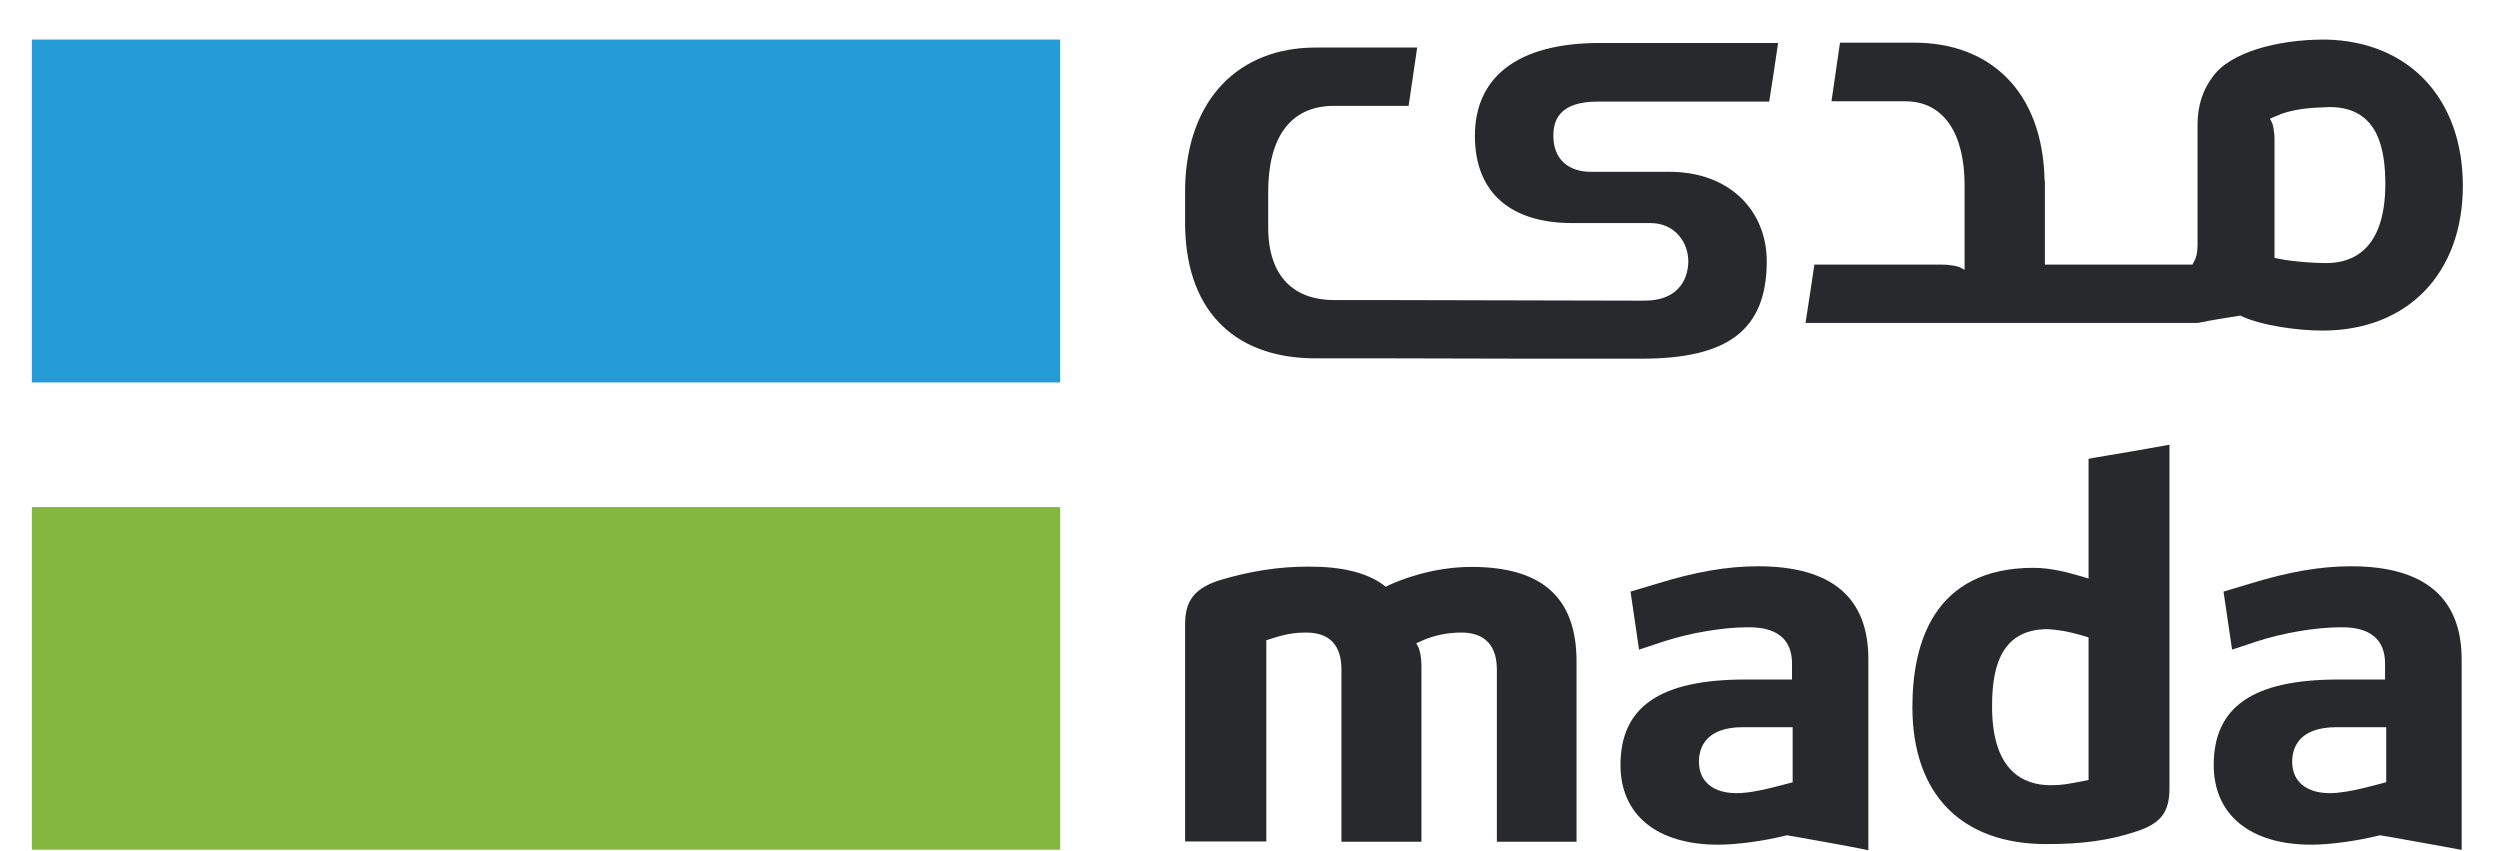 <svg width="47" height="16" viewBox="0 0 47 16" fill="none" xmlns="http://www.w3.org/2000/svg">
<path d="M19.931 9.533H0.599V15.974H19.931V9.533Z" fill="#84B740"/>
<path d="M19.931 0.744H0.599V7.19H19.931V0.744Z" fill="#259BD6"/>
<path d="M39.265 14.664L39.179 14.681C38.88 14.739 38.771 14.762 38.553 14.762C38.048 14.762 37.451 14.503 37.451 13.286C37.451 12.661 37.554 11.828 38.495 11.828H38.501C38.662 11.84 38.846 11.857 39.19 11.96L39.265 11.983L39.265 14.664ZM39.42 8.597L39.265 8.625V10.876L39.127 10.835L39.087 10.824C38.932 10.778 38.576 10.675 38.232 10.675C36.349 10.675 35.953 12.098 35.953 13.292C35.953 14.928 36.871 15.869 38.473 15.869C39.15 15.869 39.649 15.801 40.155 15.634C40.62 15.485 40.786 15.273 40.786 14.819V8.361C40.338 8.442 39.873 8.522 39.42 8.597Z" fill="#27292D"/>
<path d="M44.861 14.704L44.781 14.727L44.494 14.801C44.224 14.87 43.983 14.911 43.8 14.911C43.358 14.911 43.093 14.692 43.093 14.319C43.093 14.078 43.203 13.671 43.926 13.671H44.861V14.704H44.861ZM44.201 10.646C43.622 10.646 43.025 10.749 42.284 10.978L41.802 11.122L41.963 12.213L42.434 12.057C42.927 11.897 43.541 11.793 44.001 11.793C44.207 11.793 44.839 11.793 44.839 12.477V12.775H43.961C42.359 12.775 41.618 13.286 41.618 14.382C41.618 15.318 42.302 15.88 43.45 15.88C43.805 15.88 44.299 15.812 44.724 15.708L44.747 15.702L44.77 15.708L44.913 15.731C45.361 15.812 45.826 15.892 46.279 15.978V12.396C46.279 11.237 45.579 10.646 44.201 10.646Z" fill="#27292D"/>
<path d="M33.708 14.704L33.627 14.727L33.34 14.801C33.071 14.87 32.835 14.911 32.646 14.911C32.204 14.911 31.94 14.692 31.94 14.319C31.94 14.078 32.049 13.671 32.766 13.671H33.702V14.704H33.708ZM33.053 10.646C32.468 10.646 31.877 10.749 31.136 10.978L30.654 11.122L30.814 12.213L31.285 12.057C31.779 11.897 32.393 11.793 32.852 11.793C33.059 11.793 33.69 11.793 33.69 12.477V12.775H32.812C31.211 12.775 30.465 13.286 30.465 14.382C30.465 15.318 31.148 15.88 32.301 15.88C32.657 15.88 33.151 15.812 33.576 15.708L33.599 15.702L33.621 15.708L33.759 15.731C34.213 15.812 34.672 15.892 35.125 15.984V12.402C35.131 11.231 34.431 10.646 33.053 10.646Z" fill="#27292D"/>
<path d="M27.665 10.658C26.936 10.658 26.333 10.899 26.109 11.002L26.052 11.031L26 10.991C25.69 10.767 25.236 10.652 24.605 10.652C24.048 10.652 23.526 10.733 22.958 10.899C22.47 11.048 22.28 11.284 22.28 11.726V15.819H23.807V12.036L23.882 12.013C24.192 11.909 24.375 11.892 24.553 11.892C24.995 11.892 25.219 12.127 25.219 12.587V15.824H26.723V12.524C26.723 12.328 26.683 12.214 26.677 12.191L26.626 12.093L26.729 12.047C26.959 11.944 27.211 11.892 27.475 11.892C27.779 11.892 28.141 12.013 28.141 12.587V15.824H29.639V12.438C29.639 11.238 28.996 10.658 27.665 10.658Z" fill="#27292D"/>
<path d="M43.736 4.946C43.513 4.946 43.139 4.923 42.847 4.866L42.761 4.848V2.638C42.761 2.455 42.726 2.34 42.721 2.323L42.675 2.231L42.772 2.19C42.795 2.179 42.818 2.173 42.847 2.162L42.864 2.15C42.898 2.139 42.933 2.127 42.967 2.116C42.985 2.11 42.996 2.104 43.008 2.104C43.346 2.013 43.656 2.024 43.794 2.013H43.8C44.735 2.013 44.844 2.845 44.844 3.471C44.839 4.688 44.236 4.946 43.736 4.946ZM43.731 0.744C43.719 0.744 43.702 0.744 43.691 0.744C42.812 0.744 41.911 0.985 41.59 1.456C41.417 1.686 41.32 1.973 41.314 2.311V4.59C41.314 4.785 41.274 4.86 41.268 4.877L41.217 4.975H38.444V3.39H38.438C38.404 1.72 37.417 0.802 35.987 0.802H35.821H34.592C34.535 1.209 34.489 1.496 34.432 1.904H35.821C36.55 1.904 36.934 2.524 36.934 3.476V5.072L36.837 5.021C36.82 5.015 36.699 4.975 36.51 4.975H34.11C34.064 5.279 34.007 5.675 33.944 6.071H41.32C41.572 6.019 41.865 5.973 42.118 5.933C42.491 6.117 43.185 6.215 43.662 6.215C45.263 6.215 46.302 5.141 46.302 3.488C46.297 1.852 45.292 0.779 43.731 0.744Z" fill="#27292D"/>
<path d="M30.799 6.743H30.868C32.469 6.743 33.215 6.215 33.215 4.912C33.215 3.976 32.532 3.23 31.384 3.23H29.909C29.467 3.23 29.203 2.977 29.203 2.553C29.203 2.266 29.312 1.91 30.035 1.91H33.261C33.33 1.491 33.365 1.227 33.428 0.808H30.076C28.514 0.808 27.728 1.462 27.728 2.553C27.728 3.632 28.411 4.194 29.559 4.194H31.034C31.476 4.194 31.74 4.545 31.74 4.912C31.74 5.153 31.631 5.652 30.913 5.652H30.667L25.942 5.641H25.081C24.352 5.641 23.842 5.228 23.842 4.269V3.609C23.842 2.61 24.238 1.99 25.081 1.99H26.482C26.545 1.565 26.585 1.296 26.643 0.894H24.898H24.731C23.302 0.894 22.315 1.852 22.28 3.523V3.586V4.269C22.315 5.939 23.302 6.737 24.731 6.737H24.898H26.126L28.686 6.743H30.213L30.799 6.743Z" fill="#27292D"/>
</svg>
